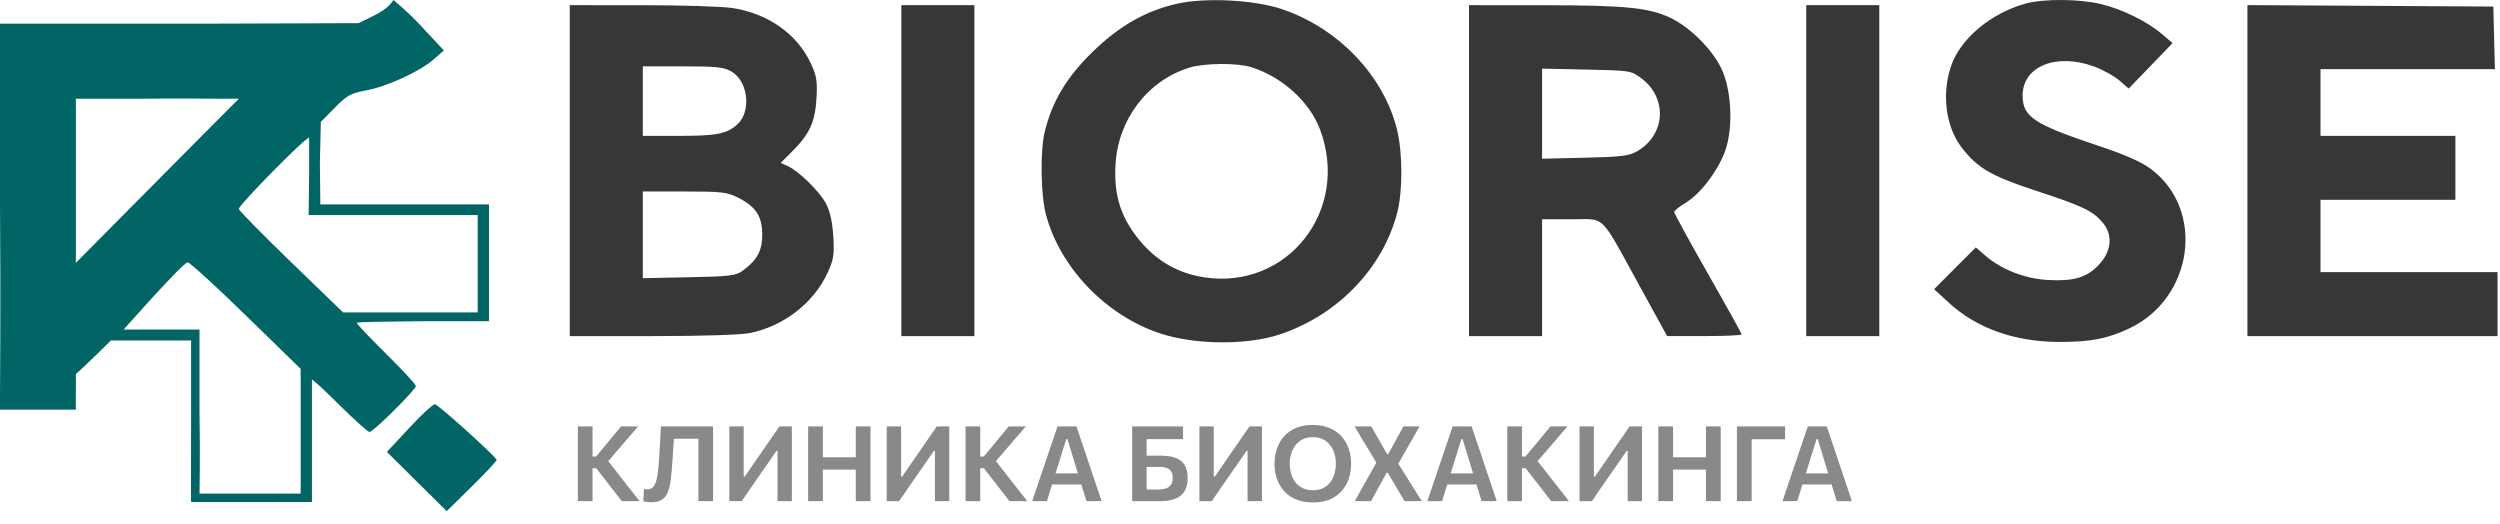 <?xml version="1.0" encoding="UTF-8"?> <svg xmlns="http://www.w3.org/2000/svg" width="1312" height="275" viewBox="0 0 1312 275" fill="none"><path fill-rule="evenodd" clip-rule="evenodd" d="M617.803 1.934C601.207 5.666 587.289 13.627 573.137 27.482C559.667 40.668 552.169 53.231 548.289 69.115C545.811 79.257 546.163 102.388 548.954 112.764C556.44 140.597 580.399 165.529 608.695 174.932C626.998 181.015 654.457 181.253 671.715 175.479C702.101 165.314 725.75 140.743 733.294 111.498C736.149 100.432 736.139 80.573 733.272 68.535C726.471 39.99 702.437 14.732 672.532 4.708C658.222 -0.087 632.573 -1.388 617.803 1.934ZM1062.94 1.896C1044.65 6.981 1028.69 20.431 1023.85 34.836C1018.92 49.529 1021.18 66.645 1029.47 77.403C1037.74 88.132 1044.99 92.386 1067.65 99.817C1093.02 108.136 1098.21 110.593 1103.47 116.781C1109.06 123.359 1108.15 132.164 1101.13 139.333C1094.82 145.772 1088.14 147.684 1074.58 146.928C1062.56 146.258 1050.23 141.401 1041.66 133.956L1036.91 129.829L1025.96 140.802L1015.01 151.775L1022.76 158.884C1037.38 172.296 1057.35 179.394 1080.64 179.453C1096.92 179.493 1105.86 177.784 1117.25 172.451C1151.12 156.595 1157.49 110.107 1128.73 88.641C1123.69 84.876 1115.25 81.17 1100.71 76.328C1067.42 65.244 1061.47 61.269 1061.47 50.126C1061.47 34.736 1079.22 27.591 1099.14 34.968C1103.7 36.655 1109.61 39.934 1112.28 42.253L1117.14 46.473L1128.65 34.55L1140.16 22.628L1134.71 17.969C1126.94 11.315 1113.9 4.878 1102.67 2.146C1091.34 -0.611 1072.39 -0.73 1062.94 1.896ZM299 89.547V176.386H342.434C368.547 176.386 388.984 175.741 393.683 174.767C411.366 171.107 426.994 158.979 434.256 143.282C437.501 136.268 437.903 133.744 437.318 124.053C436.874 116.704 435.597 110.885 433.575 106.995C430.259 100.619 419.212 89.76 413.354 87.119L409.73 85.484L416.205 78.985C424.977 70.18 427.81 63.814 428.507 51.34C429.003 42.482 428.528 39.661 425.435 33.097C418.222 17.784 403.15 7.147 384.538 4.233C379.266 3.407 357.863 2.726 336.976 2.721L299 2.709V89.547ZM473.025 89.547V176.386H492.198H511.37V89.547V2.709H492.198H473.025V89.547ZM770.933 89.547V176.386H790.106H809.278V145.737V115.088H824.663C842.973 115.088 839.225 111.442 860.273 149.734L874.906 176.354L894.447 176.37C905.196 176.378 913.988 175.978 913.988 175.479C913.988 174.982 906.024 160.612 896.291 143.548C886.557 126.483 878.611 111.95 878.633 111.251C878.655 110.552 881.412 108.338 884.758 106.331C892.695 101.572 902.461 88.416 905.759 78.038C909.611 65.92 908.582 47.014 903.483 36.189C898.709 26.056 887.072 14.382 876.825 9.449C865.524 4.008 853.138 2.77 809.647 2.738L770.933 2.709V89.547ZM947.909 89.547V176.386H967.081H986.253V89.547V2.709H967.081H947.909V89.547ZM1179.45 89.531V176.386H1245.08H1310.71V159.602V142.818H1264.25H1217.8V123.845V104.872H1253.19H1288.59V88.088V71.304H1253.19H1217.8V53.79V36.277H1263.56H1309.33L1308.91 19.858L1308.5 3.439L1243.97 3.058L1179.45 2.678V89.531ZM656.637 35.244C672.774 40.283 687.23 53.339 692.705 67.819C708.742 110.234 675.684 152.37 631.756 145.509C616.8 143.173 604.72 135.599 595.395 122.712C587.558 111.882 584.638 101.311 585.409 86.563C586.652 62.823 602.129 42.382 624.043 35.535C631.942 33.067 649.175 32.914 656.637 35.244ZM384.09 37.672C392.627 42.824 394.335 58.426 387.097 65.135C381.587 70.242 376.307 71.304 356.421 71.304H337.345V53.061V34.817L358.36 34.823C376.589 34.828 380.001 35.206 384.09 37.672ZM861.54 41.213C875.198 51.53 874.054 70.717 859.266 79.328C854.986 81.821 850.991 82.32 831.769 82.768L809.278 83.292V59.656V36.02L832.624 36.513C855.743 37.002 856.026 37.047 861.54 41.213ZM387.458 103.777C396.698 108.45 400.023 113.567 400.023 123.115C400.023 131.554 397.403 136.43 389.874 141.998C386.225 144.696 383.298 145.058 361.574 145.497L337.345 145.988V123.241V100.493H359.154C378.864 100.493 381.588 100.81 387.458 103.777Z" fill="#373737"></path><path d="M203.048 237.181L214.703 224.654C221.114 217.764 227.195 212.122 228.218 212.116C229.742 212.106 259.398 238.804 260.655 241.317C260.863 241.73 255.05 247.961 247.74 255.162L234.448 268.255L218.747 252.719L203.048 237.181Z" fill="#006564"></path><path fill-rule="evenodd" clip-rule="evenodd" d="M204.518 2.48C202.784 4.378 200.241 6.207 195.96 8.318L188.176 12.156L114.296 12.406C73.622 12.406 30.971 12.406 19.91 12.406H0V106.957C0.435 158.005 0 207.245 0 207.245V215.002H18.155C30.996 214.986 37.607 215.002 39.802 215.002C39.802 215.002 39.802 209.009 39.802 204.958C39.802 201.128 39.819 196.299 39.819 196.299C39.819 196.299 44.143 192.449 49.019 187.678L58.237 178.661H78.901H100.286V221.11C100.286 244.461 100.127 263.35 100.286 263.434C100.445 263.52 116.509 263.434 132.345 263.491L163.702 263.434V231.326C163.702 212.833 163.702 199.218 163.702 199.218C164.326 199.218 170.759 205.207 178.432 212.833C186.105 220.459 193.077 226.698 193.923 226.698C195.882 226.698 218.252 204.502 218.252 202.558C218.252 201.759 211.283 194.232 202.766 185.833C194.249 177.434 187.281 170.069 187.281 169.468C187.281 168.866 202.766 168.785 221.219 168.569H256.614V137.92V107.271H210.895H168.126L167.87 85.859L168.368 63.967L175.688 56.549C182.131 50.018 184.086 48.932 192.037 47.468C203.046 45.442 220.172 37.595 227.524 31.207L232.954 26.488L220.835 13.484C213.708 5.835 206.471 0 206.471 0C206.471 0 206.253 0.582 204.518 2.48ZM39.819 137.92C39.819 137.92 125.084 51.927 125.357 51.811C125.63 51.696 121.67 51.811 117.246 51.811C112.822 51.811 92.598 51.581 73.74 51.811C47.931 51.811 39.819 51.811 39.819 51.811C39.819 55.46 39.819 137.19 39.819 137.92ZM129.108 165.628L157.785 193.586V225.995V259.056H132.731C118.721 259.056 104.71 259.056 104.71 259.056C104.71 259.056 105.098 239.411 104.693 215.997V172.947H84.8C74.473 172.893 64.891 172.947 64.891 172.947C64.891 172.947 96.053 137.69 98.506 137.679C99.565 137.675 113.336 150.251 129.108 165.628ZM161.956 112.86L162.227 92.676C162.227 81.001 162.227 72.244 162.227 72.244C160.637 71.72 125.34 107.487 125.34 109.652C125.34 110.418 137.644 122.946 152.682 137.493L180.023 163.941H215.361H250.697V138.4V112.86H206.326H161.956Z" fill="#006564"></path><path d="M935.452 263C936.167 260.892 936.919 258.673 937.707 256.345C938.495 254.017 939.238 251.808 939.935 249.718L944.5 236.27C945.325 233.832 946.067 231.641 946.727 229.698C947.405 227.736 948.075 225.765 948.735 223.785H958.69C959.368 225.838 960.037 227.837 960.697 229.78C961.357 231.723 962.09 233.887 962.897 236.27L967.407 249.745C968.14 251.908 968.892 254.136 969.662 256.428C970.432 258.719 971.165 260.91 971.862 263H963.915C963.255 260.855 962.576 258.646 961.88 256.373C961.183 254.099 960.523 251.954 959.9 249.938L953.932 230.413H953.327L947.305 249.718C946.645 251.826 945.957 254.035 945.242 256.345C944.545 258.637 943.858 260.855 943.18 263H935.452ZM944.17 254.255L944.94 248.425H963.255L963.887 254.255H944.17Z" fill="#898989"></path><path d="M911.539 263C911.539 260.873 911.539 258.811 911.539 256.813C911.539 254.814 911.539 252.596 911.539 250.158V236.903C911.539 234.391 911.539 232.118 911.539 230.083C911.539 228.048 911.539 225.948 911.539 223.785H936.812V230.523C934.905 230.523 932.861 230.523 930.679 230.523C928.497 230.523 925.931 230.523 922.979 230.523H916.022L919.267 224.968C919.267 227.131 919.267 229.23 919.267 231.265C919.267 233.3 919.267 235.573 919.267 238.085V250.158C919.267 252.596 919.267 254.814 919.267 256.813C919.267 258.811 919.267 260.873 919.267 263H911.539Z" fill="#898989"></path><path d="M895.287 263C895.287 260.873 895.287 258.811 895.287 256.813C895.287 254.814 895.287 252.596 895.287 250.158V236.903C895.287 234.391 895.287 232.118 895.287 230.083C895.287 228.048 895.287 225.948 895.287 223.785H903.014C903.014 225.948 903.014 228.048 903.014 230.083C903.014 232.118 903.014 234.391 903.014 236.903V250.158C903.014 252.596 903.014 254.814 903.014 256.813C903.014 258.811 903.014 260.873 903.014 263H895.287ZM870.289 263C870.289 260.873 870.289 258.811 870.289 256.813C870.289 254.814 870.289 252.596 870.289 250.158V236.903C870.289 234.391 870.289 232.118 870.289 230.083C870.289 228.048 870.289 225.948 870.289 223.785H878.017C878.017 225.948 878.017 228.048 878.017 230.083C878.017 232.118 878.017 234.391 878.017 236.903V250.158C878.017 252.596 878.017 254.814 878.017 256.813C878.017 258.811 878.017 260.873 878.017 263H870.289ZM875.762 246.445V239.983H897.707V246.445H875.762Z" fill="#898989"></path><path d="M828.932 263C828.932 260.873 828.932 258.811 828.932 256.813C828.932 254.814 828.932 252.596 828.932 250.158V236.903C828.932 234.391 828.932 232.118 828.932 230.083C828.932 228.048 828.932 225.948 828.932 223.785H836.467C836.467 225.948 836.467 228.057 836.467 230.11C836.467 232.145 836.467 234.428 836.467 236.958V250.13H837.017L844.084 239.873C845.862 237.306 847.659 234.703 849.474 232.063C851.307 229.423 853.214 226.663 855.194 223.785H861.739C861.739 225.948 861.739 228.048 861.739 230.083C861.739 232.118 861.739 234.391 861.739 236.903V250.158C861.739 252.596 861.739 254.814 861.739 256.813C861.739 258.811 861.739 260.873 861.739 263H854.204C854.204 260.855 854.204 258.783 854.204 256.785C854.204 254.787 854.204 252.568 854.204 250.13V236.628H853.682L846.559 246.885C844.396 250.002 842.407 252.862 840.592 255.465C838.795 258.068 837.072 260.58 835.422 263H828.932Z" fill="#898989"></path><path d="M814.057 263C812.663 261.203 811.353 259.517 810.124 257.94C808.914 256.363 807.723 254.823 806.549 253.32L800.609 245.703H798.024V239.598H800.527L805.779 233.328C807.008 231.843 808.227 230.367 809.437 228.9C810.665 227.433 812.077 225.728 813.672 223.785H822.637C820.84 225.857 819.08 227.892 817.357 229.89C815.652 231.888 813.928 233.896 812.187 235.913L805.642 243.53L805.504 240.148L812.792 249.47C813.91 250.9 815.111 252.44 816.394 254.09C817.696 255.74 818.961 257.344 820.189 258.903C821.418 260.461 822.49 261.827 823.407 263H814.057ZM791.012 263C791.012 260.873 791.012 258.811 791.012 256.813C791.012 254.814 791.012 252.596 791.012 250.158V236.903C791.012 234.391 791.012 232.118 791.012 230.083C791.012 228.048 791.012 225.948 791.012 223.785H798.712C798.712 225.948 798.712 228.048 798.712 230.083C798.712 232.118 798.712 234.391 798.712 236.903V250.158C798.712 252.596 798.712 254.814 798.712 256.813C798.712 258.811 798.712 260.873 798.712 263H791.012Z" fill="#898989"></path><path d="M749.075 263C749.79 260.892 750.542 258.673 751.33 256.345C752.119 254.017 752.861 251.808 753.558 249.718L758.123 236.27C758.948 233.832 759.69 231.641 760.35 229.698C761.029 227.736 761.698 225.765 762.358 223.785H772.313C772.991 225.838 773.66 227.837 774.32 229.78C774.98 231.723 775.714 233.887 776.52 236.27L781.03 249.745C781.764 251.908 782.515 254.136 783.285 256.428C784.055 258.719 784.789 260.91 785.485 263H777.538C776.878 260.855 776.199 258.646 775.503 256.373C774.806 254.099 774.146 251.954 773.523 249.938L767.555 230.413H766.95L760.928 249.718C760.268 251.826 759.58 254.035 758.865 256.345C758.169 258.637 757.481 260.855 756.803 263H749.075ZM757.793 254.255L758.563 248.425H776.878L777.51 254.255H757.793Z" fill="#898989"></path><path d="M710.975 263C711.983 261.185 713.01 259.343 714.055 257.473C715.1 255.603 716.2 253.65 717.355 251.615L722.855 241.853V243.75L718.015 235.665C716.897 233.813 715.76 231.934 714.605 230.028C713.468 228.121 712.231 226.04 710.893 223.785H719.665C720.582 225.398 721.48 226.975 722.36 228.515C723.24 230.055 724.074 231.531 724.863 232.943L727.943 238.333H728.548L731.518 232.888C732.288 231.476 733.094 230 733.938 228.46C734.781 226.92 735.624 225.362 736.468 223.785H744.965C743.773 225.93 742.618 227.974 741.5 229.918C740.4 231.843 739.383 233.621 738.448 235.253L733.195 244.465V242.348L738.585 250.928C739.923 253.036 741.198 255.062 742.408 257.005C743.618 258.93 744.873 260.928 746.175 263H737.1C736.165 261.423 735.285 259.938 734.46 258.545C733.635 257.152 732.847 255.813 732.095 254.53L728.328 248.123H727.695L724.175 254.558C723.423 255.914 722.672 257.271 721.92 258.628C721.187 259.984 720.389 261.442 719.528 263H710.975Z" fill="#898989"></path><path d="M689.15 263.688C685.685 263.688 682.669 263.147 680.102 262.065C677.554 260.983 675.445 259.498 673.777 257.61C672.127 255.722 670.889 253.558 670.064 251.12C669.258 248.682 668.854 246.106 668.854 243.393C668.854 239.598 669.615 236.16 671.137 233.08C672.659 229.982 674.904 227.534 677.874 225.738C680.863 223.923 684.548 223.015 688.93 223.015C692.266 223.015 695.19 223.538 697.702 224.583C700.214 225.628 702.313 227.085 704 228.955C705.686 230.825 706.951 232.988 707.794 235.445C708.638 237.902 709.06 240.542 709.06 243.365C709.06 247.252 708.289 250.726 706.749 253.788C705.209 256.849 702.954 259.269 699.984 261.048C697.014 262.808 693.403 263.688 689.15 263.688ZM689.012 257.28C691.065 257.28 692.844 256.913 694.347 256.18C695.85 255.428 697.097 254.402 698.087 253.1C699.095 251.78 699.838 250.286 700.314 248.618C700.809 246.949 701.057 245.198 701.057 243.365C701.057 241.403 700.791 239.579 700.259 237.893C699.728 236.206 698.949 234.73 697.922 233.465C696.914 232.182 695.658 231.192 694.155 230.495C692.67 229.78 690.955 229.423 689.012 229.423C687.014 229.423 685.254 229.789 683.732 230.523C682.21 231.256 680.936 232.273 679.909 233.575C678.901 234.877 678.14 236.371 677.627 238.058C677.114 239.726 676.857 241.495 676.857 243.365C676.857 245.235 677.104 247.004 677.599 248.673C678.094 250.341 678.846 251.826 679.854 253.128C680.863 254.429 682.128 255.447 683.65 256.18C685.171 256.913 686.959 257.28 689.012 257.28Z" fill="#898989"></path><path d="M629.449 263C629.449 260.873 629.449 258.811 629.449 256.813C629.449 254.814 629.449 252.596 629.449 250.158V236.903C629.449 234.391 629.449 232.118 629.449 230.083C629.449 228.048 629.449 225.948 629.449 223.785H636.984C636.984 225.948 636.984 228.057 636.984 230.11C636.984 232.145 636.984 234.428 636.984 236.958V250.13H637.534L644.602 239.873C646.38 237.306 648.177 234.703 649.992 232.063C651.825 229.423 653.732 226.663 655.712 223.785H662.257C662.257 225.948 662.257 228.048 662.257 230.083C662.257 232.118 662.257 234.391 662.257 236.903V250.158C662.257 252.596 662.257 254.814 662.257 256.813C662.257 258.811 662.257 260.873 662.257 263H654.722C654.722 260.855 654.722 258.783 654.722 256.785C654.722 254.787 654.722 252.568 654.722 250.13V236.628H654.199L647.077 246.885C644.913 250.002 642.924 252.862 641.109 255.465C639.313 258.068 637.589 260.58 635.939 263H629.449Z" fill="#898989"></path><path d="M608.929 263C605.995 263 603.328 263 600.926 263C598.543 263 596.288 263 594.161 263C594.161 260.873 594.161 258.811 594.161 256.813C594.161 254.814 594.161 252.596 594.161 250.158V236.903C594.161 235.234 594.161 233.685 594.161 232.255C594.161 230.807 594.161 229.395 594.161 228.02C594.161 226.645 594.161 225.233 594.161 223.785H620.864V230.468C618.92 230.468 616.849 230.468 614.649 230.468C612.467 230.468 609.873 230.468 606.866 230.468H597.406L601.751 224.968C601.751 227.131 601.751 229.23 601.751 231.265C601.751 233.3 601.751 235.583 601.751 238.113V248.92C601.751 250.332 601.751 251.688 601.751 252.99C601.751 254.292 601.751 255.593 601.751 256.895H607.526C609.194 256.895 610.615 256.712 611.789 256.345C612.962 255.96 613.86 255.309 614.484 254.393C615.125 253.476 615.446 252.22 615.446 250.625C615.446 249.397 615.226 248.416 614.786 247.683C614.364 246.931 613.805 246.372 613.109 246.005C612.412 245.62 611.679 245.363 610.909 245.235C610.139 245.107 609.424 245.043 608.764 245.043H600.789V239.13C601.889 239.13 603.135 239.13 604.529 239.13C605.922 239.13 607.499 239.13 609.259 239.13C612.375 239.13 614.969 239.524 617.041 240.313C619.113 241.083 620.671 242.338 621.716 244.08C622.761 245.822 623.284 248.159 623.284 251.093C623.284 253.421 622.825 255.483 621.909 257.28C620.992 259.077 619.489 260.479 617.399 261.488C615.309 262.496 612.485 263 608.929 263Z" fill="#898989"></path><path d="M541.697 263C542.412 260.892 543.164 258.673 543.952 256.345C544.741 254.017 545.483 251.808 546.18 249.718L550.745 236.27C551.57 233.832 552.312 231.641 552.972 229.698C553.651 227.736 554.32 225.765 554.98 223.785H564.935C565.613 225.838 566.282 227.837 566.942 229.78C567.602 231.723 568.336 233.887 569.142 236.27L573.652 249.745C574.386 251.908 575.137 254.136 575.907 256.428C576.677 258.719 577.411 260.91 578.107 263H570.16C569.5 260.855 568.821 258.646 568.125 256.373C567.428 254.099 566.768 251.954 566.145 249.938L560.177 230.413H559.572L553.55 249.718C552.89 251.826 552.202 254.035 551.487 256.345C550.791 258.637 550.103 260.855 549.425 263H541.697ZM550.415 254.255L551.185 248.425H569.5L570.132 254.255H550.415Z" fill="#898989"></path><path d="M529.765 263C528.371 261.203 527.061 259.517 525.832 257.94C524.622 256.363 523.431 254.823 522.257 253.32L516.317 245.703H513.732V239.598H516.235L521.487 233.328C522.716 231.843 523.935 230.367 525.145 228.9C526.373 227.433 527.785 225.728 529.38 223.785H538.345C536.548 225.857 534.788 227.892 533.065 229.89C531.36 231.888 529.636 233.896 527.895 235.913L521.35 243.53L521.212 240.148L528.5 249.47C529.618 250.9 530.819 252.44 532.102 254.09C533.404 255.74 534.669 257.344 535.897 258.903C537.126 260.461 538.198 261.827 539.115 263H529.765ZM506.72 263C506.72 260.873 506.72 258.811 506.72 256.813C506.72 254.814 506.72 252.596 506.72 250.158V236.903C506.72 234.391 506.72 232.118 506.72 230.083C506.72 228.048 506.72 225.948 506.72 223.785H514.42C514.42 225.948 514.42 228.048 514.42 230.083C514.42 232.118 514.42 234.391 514.42 236.903V250.158C514.42 252.596 514.42 254.814 514.42 256.813C514.42 258.811 514.42 260.873 514.42 263H506.72Z" fill="#898989"></path><path d="M465.362 263C465.362 260.873 465.362 258.811 465.362 256.813C465.362 254.814 465.362 252.596 465.362 250.158V236.903C465.362 234.391 465.362 232.118 465.362 230.083C465.362 228.048 465.362 225.948 465.362 223.785H472.897C472.897 225.948 472.897 228.057 472.897 230.11C472.897 232.145 472.897 234.428 472.897 236.958V250.13H473.447L480.515 239.873C482.293 237.306 484.09 234.703 485.905 232.063C487.738 229.423 489.645 226.663 491.625 223.785H498.17C498.17 225.948 498.17 228.048 498.17 230.083C498.17 232.118 498.17 234.391 498.17 236.903V250.158C498.17 252.596 498.17 254.814 498.17 256.813C498.17 258.811 498.17 260.873 498.17 263H490.635C490.635 260.855 490.635 258.783 490.635 256.785C490.635 254.787 490.635 252.568 490.635 250.13V236.628H490.112L482.99 246.885C480.826 250.002 478.837 252.862 477.022 255.465C475.226 258.068 473.502 260.58 471.852 263H465.362Z" fill="#898989"></path><path d="M449.11 263C449.11 260.873 449.11 258.811 449.11 256.813C449.11 254.814 449.11 252.596 449.11 250.158V236.903C449.11 234.391 449.11 232.118 449.11 230.083C449.11 228.048 449.11 225.948 449.11 223.785H456.837C456.837 225.948 456.837 228.048 456.837 230.083C456.837 232.118 456.837 234.391 456.837 236.903V250.158C456.837 252.596 456.837 254.814 456.837 256.813C456.837 258.811 456.837 260.873 456.837 263H449.11ZM424.112 263C424.112 260.873 424.112 258.811 424.112 256.813C424.112 254.814 424.112 252.596 424.112 250.158V236.903C424.112 234.391 424.112 232.118 424.112 230.083C424.112 228.048 424.112 225.948 424.112 223.785H431.84C431.84 225.948 431.84 228.048 431.84 230.083C431.84 232.118 431.84 234.391 431.84 236.903V250.158C431.84 252.596 431.84 254.814 431.84 256.813C431.84 258.811 431.84 260.873 431.84 263H424.112ZM429.585 246.445V239.983H451.53V246.445H429.585Z" fill="#898989"></path><path d="M382.755 263C382.755 260.873 382.755 258.811 382.755 256.813C382.755 254.814 382.755 252.596 382.755 250.158V236.903C382.755 234.391 382.755 232.118 382.755 230.083C382.755 228.048 382.755 225.948 382.755 223.785H390.29C390.29 225.948 390.29 228.057 390.29 230.11C390.29 232.145 390.29 234.428 390.29 236.958V250.13H390.84L397.907 239.873C399.686 237.306 401.482 234.703 403.297 232.063C405.131 229.423 407.037 226.663 409.017 223.785H415.562C415.562 225.948 415.562 228.048 415.562 230.083C415.562 232.118 415.562 234.391 415.562 236.903V250.158C415.562 252.596 415.562 254.814 415.562 256.813C415.562 258.811 415.562 260.873 415.562 263H408.027C408.027 260.855 408.027 258.783 408.027 256.785C408.027 254.787 408.027 252.568 408.027 250.13V236.628H407.505L400.382 246.885C398.219 250.002 396.23 252.862 394.415 255.465C392.618 258.068 390.895 260.58 389.245 263H382.755Z" fill="#898989"></path><path d="M341.842 263.578C341.274 263.578 340.733 263.55 340.22 263.495C339.707 263.458 339.23 263.403 338.79 263.33C338.368 263.257 337.974 263.174 337.607 263.083L337.965 256.62C338.35 256.693 338.698 256.748 339.01 256.785C339.322 256.822 339.597 256.84 339.835 256.84C341.283 256.84 342.411 256.226 343.217 254.998C344.042 253.751 344.657 251.844 345.06 249.278C345.463 246.693 345.766 243.411 345.967 239.433C346.114 236.866 346.261 234.272 346.407 231.65C346.554 229.01 346.701 226.388 346.847 223.785H374.21C374.21 225.948 374.21 228.048 374.21 230.083C374.21 232.118 374.21 234.391 374.21 236.903V250.158C374.21 252.596 374.21 254.814 374.21 256.813C374.21 258.811 374.21 260.873 374.21 263H366.51C366.51 260.873 366.51 258.811 366.51 256.813C366.51 254.814 366.51 252.596 366.51 250.158V238.085C366.51 235.573 366.51 233.3 366.51 231.265C366.51 229.23 366.51 227.131 366.51 224.968L370.305 230.248H349.845L354.052 225.353C353.851 228.139 353.649 230.917 353.447 233.685C353.264 236.453 353.072 239.341 352.87 242.348C352.632 245.886 352.347 248.984 352.017 251.643C351.706 254.301 351.192 256.519 350.477 258.298C349.762 260.058 348.717 261.378 347.342 262.258C345.986 263.138 344.152 263.578 341.842 263.578Z" fill="#898989"></path><path d="M326.308 263C324.914 261.203 323.604 259.517 322.375 257.94C321.165 256.363 319.974 254.823 318.8 253.32L312.86 245.703H310.275V239.598H312.778L318.03 233.328C319.259 231.843 320.478 230.367 321.688 228.9C322.916 227.433 324.328 225.728 325.923 223.785H334.888C333.091 225.857 331.331 227.892 329.608 229.89C327.903 231.888 326.179 233.896 324.438 235.913L317.893 243.53L317.755 240.148L325.043 249.47C326.161 250.9 327.362 252.44 328.645 254.09C329.947 255.74 331.212 257.344 332.44 258.903C333.669 260.461 334.741 261.827 335.658 263H326.308ZM303.263 263C303.263 260.873 303.263 258.811 303.263 256.813C303.263 254.814 303.263 252.596 303.263 250.158V236.903C303.263 234.391 303.263 232.118 303.263 230.083C303.263 228.048 303.263 225.948 303.263 223.785H310.963C310.963 225.948 310.963 228.048 310.963 230.083C310.963 232.118 310.963 234.391 310.963 236.903V250.158C310.963 252.596 310.963 254.814 310.963 256.813C310.963 258.811 310.963 260.873 310.963 263H303.263Z" fill="#898989"></path></svg> 